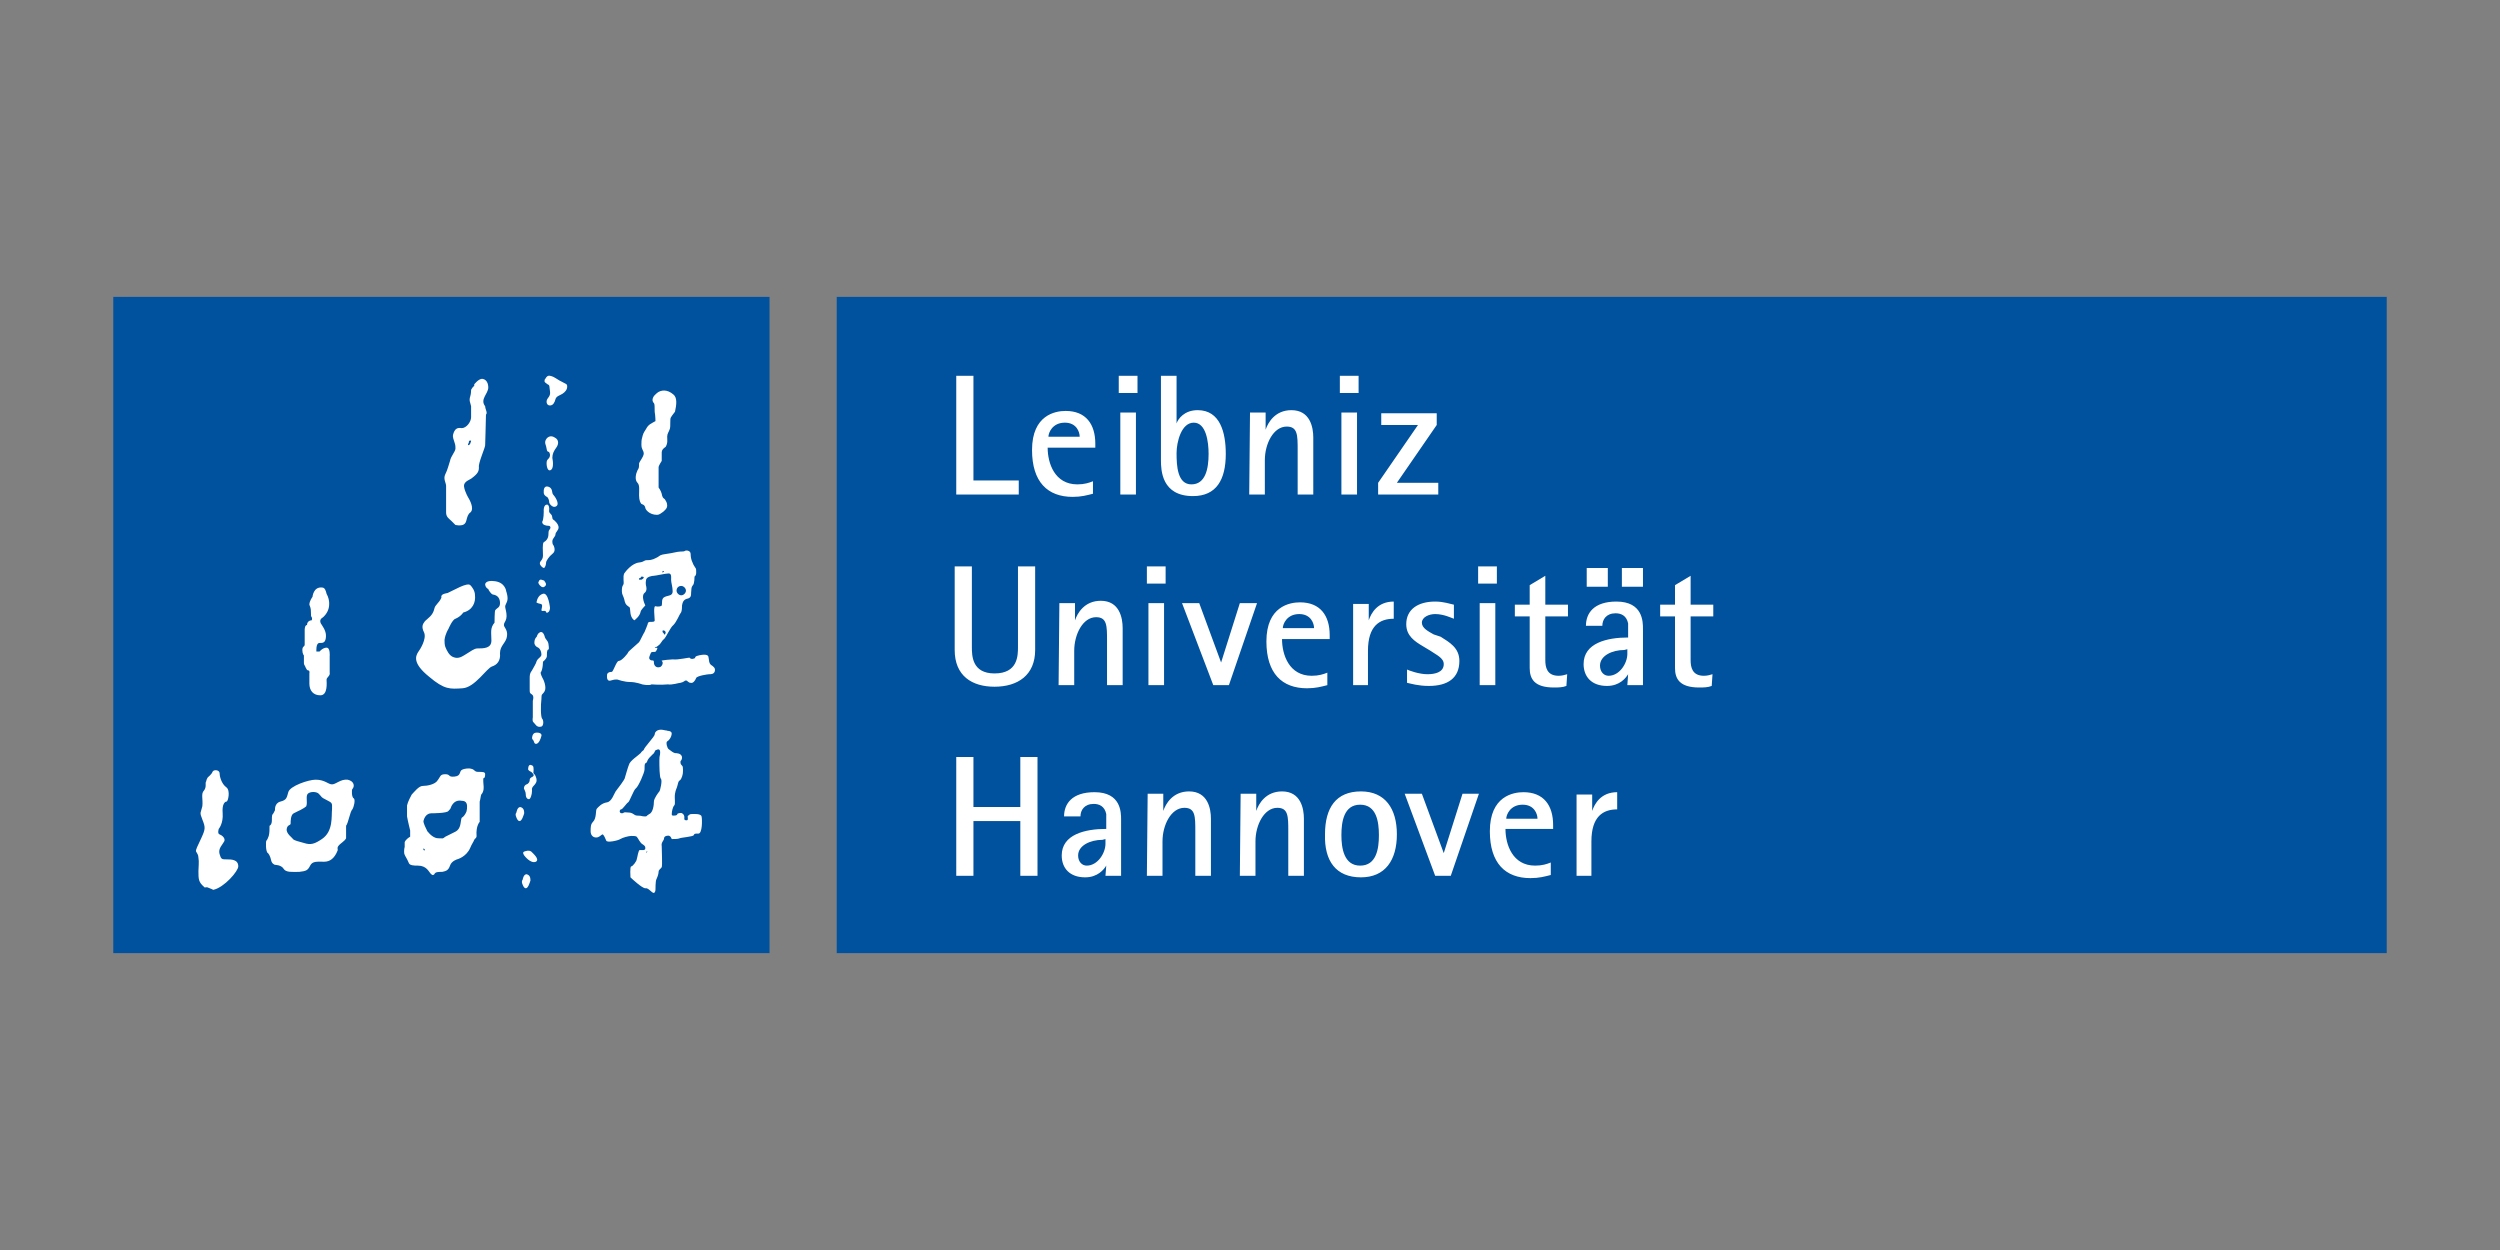 <?xml version="1.0" encoding="UTF-8" standalone="no"?>
<!-- Generator: Adobe Illustrator 21.1.0, SVG Export Plug-In . SVG Version: 6.00 Build 0)  -->
<svg xmlns:dc="http://purl.org/dc/elements/1.1/" xmlns:cc="http://creativecommons.org/ns#" xmlns:rdf="http://www.w3.org/1999/02/22-rdf-syntax-ns#" xmlns:svg="http://www.w3.org/2000/svg" xmlns="http://www.w3.org/2000/svg" xmlns:sodipodi="http://sodipodi.sourceforge.net/DTD/sodipodi-0.dtd" xmlns:inkscape="http://www.inkscape.org/namespaces/inkscape" id="Ebene_1" viewBox="0 0 320 160" aria-labelledby="title" version="1.1" sodipodi:docname="luh_logo_2_1.svg" width="320" height="160" inkscape:version="0.92.2 (5c3e80d, 2017-08-06)">
  <rect x="0" y="0" width="320" height="160" fill="#808080" stroke="none"/>
  <defs id="defs23"></defs>
  <style type="text/css" id="style2">
	.st0{fill:#00519E;}
	.st1{fill:#FFFFFF;}
</style>
  <g id="g18" transform="translate(14.5,38)">
    <rect x="92.6" class="st0" width="198.4" height="84" id="rect4" y="0" style="fill:#00519e"></rect>
    <rect class="st0" width="84" height="84" id="rect6" x="0" y="0" style="fill:#00519e"></rect>
    <g id="g14">
      <path class="st1" d="m 107.9,25.3 h 8 v -1.8 h -5.8 V 10.1 h -2.2 z m 17.5,-1.7 c -0.5,0.2 -1.1,0.4 -2,0.4 -2.9,0 -3.8,-2.7 -3.8,-4.7 h 6.1 v -0.5 c 0,-2.5 -1.2,-4.2 -3.8,-4.2 -1.3,0 -4.3,0.5 -4.3,5 0,4.1 2,6 5.2,6 1.1,0 1.8,-0.2 2.6,-0.4 z m -5.7,-5.7 c 0,-0.5 0.5,-1.8 2.1,-1.8 1.5,0 1.9,1.2 1.9,1.8 z m 9.2,7.4 h 2 V 14.8 h -2 z m -0.2,-13 h 2.4 v -2.2 h -2.4 z m 7.4,-2.2 h -2 v 10.8 c 0,1.3 0.1,4.6 4.1,4.6 3,0 4.2,-2.1 4.2,-5.4 0,-2.7 -0.7,-5.6 -3.6,-5.6 -1.7,0 -2.5,1.1 -2.7,1.7 z m 0,9.9 c 0,-1.4 0.6,-3.9 2.2,-3.9 1.6,0 1.9,2.5 1.9,4 0,1.9 -0.4,3.9 -2.2,3.9 -1.8,0 -1.9,-2.4 -1.9,-4 z m 9.3,5.3 h 2 v -4.4 c 0,-2.1 1.1,-4.3 2.8,-4.3 1.4,0 1.4,1.1 1.4,3 v 5.7 h 2 V 18 c 0,-1.3 -0.4,-3.5 -2.8,-3.5 -2.1,0 -3,1.6 -3.3,2.5 v -2.2 h -2 z m 11.8,0 h 2 V 14.8 h -2 z m -0.2,-13 h 2.4 V 10.1 H 157 Z m 4.9,13 h 7.7 v -1.5 h -5.3 l 5.1,-7.4 v -1.5 h -7.1 v 1.5 h 4.7 l -5.1,7.4 z" id="path8" inkscape:connector-curvature="0" style="fill:#ffffff"></path>
      <path class="st1" d="m 118,34.5 h -2.2 v 10.3 c 0,1.1 0,3.4 -3,3.4 -2.9,0 -2.9,-2.3 -2.9,-3.4 V 34.5 h -2.2 v 10.7 c 0,3.3 2.2,4.7 5.1,4.7 3,0 5.2,-1.5 5.2,-4.7 z m 3,15.2 h 2 v -4.4 c 0,-2.1 1.1,-4.3 2.8,-4.3 1.4,0 1.4,1.1 1.4,3 v 5.7 h 2 v -7.3 c 0,-1.3 -0.4,-3.5 -2.8,-3.5 -2.1,0 -3,1.6 -3.3,2.5 v -2.2 h -2 z m 11.5,0 h 2 V 39.2 h -2 z m -0.2,-13 h 2.4 v -2.2 h -2.4 z m 8.5,13 h 2 l 3.6,-10.5 h -2.2 l -2.4,7.6 -2.8,-7.6 h -2.2 z m 14.6,-1.6 c -0.5,0.2 -1.1,0.4 -2,0.4 -2.9,0 -3.8,-2.7 -3.8,-4.7 h 6.1 v -0.5 c 0,-2.5 -1.2,-4.2 -3.8,-4.2 -1.3,0 -4.3,0.5 -4.3,5 0,4.1 2,6 5.2,6 1.1,0 1.8,-0.2 2.6,-0.4 z m -5.7,-5.7 c 0,-0.5 0.5,-1.8 2.1,-1.8 1.5,0 1.9,1.2 1.9,1.8 z m 8.9,7.3 h 2 v -4.4 c 0,-3.2 1.5,-4.1 3.3,-4.1 V 39 c -2.1,0 -2.9,1.5 -3.2,2.4 v -2.1 h -2 V 49.7 Z M 169,43.2 c -0.7,-0.4 -1.5,-0.8 -1.5,-1.5 0,-0.7 0.9,-1.1 1.7,-1.1 1.1,0 2.1,0.5 2.4,0.6 v -1.8 c -0.5,-0.1 -1.3,-0.4 -2.4,-0.4 -2.2,0 -3.7,1 -3.7,2.9 0,1.5 1.1,2.2 2.1,2.8 l 1,0.6 c 0.7,0.5 1.7,0.9 1.7,1.7 0,1.1 -1.2,1.3 -2.1,1.3 -1.1,0 -2.4,-0.5 -2.6,-0.6 v 1.7 c 0.5,0.1 1.4,0.4 2.8,0.4 2.4,0 3.9,-1 3.9,-3.2 0,-1.7 -1.3,-2.4 -2.4,-3.1 z m 5.9,6.5 h 2 V 39.2 h -2 z m -0.2,-13 h 2.4 v -2.2 h -2.4 z m 11.4,11.6 c -0.3,0.1 -0.7,0.2 -1.1,0.2 -1.5,0 -1.7,-1.1 -1.7,-2 v -5.6 h 2.9 v -1.5 h -2.9 v -3.7 l -2,1.2 v 2.5 h -1.9 v 1.5 h 1.9 v 6.6 c 0,1.4 0.6,2.5 3.1,2.5 0.5,0 1.1,0 1.6,-0.2 z m 2.5,-11.2 h 2.7 v -2.4 h -2.7 z m 4.5,0 h 2.7 v -2.4 h -2.7 z m 0.7,12.6 h 2 v -7.2 c 0,-0.9 0,-3.5 -3.4,-3.5 -2.9,0 -3.9,1.5 -3.9,3.1 h 2.1 c 0,-0.8 0.5,-1.6 1.7,-1.6 0.7,0 1.4,0.3 1.6,1.3 v 1.8 c -2.7,0 -5.7,0.7 -5.7,3.4 0,1.6 1,2.8 3,2.8 1.6,0 2.4,-1 2.7,-1.5 z m 0,-4.6 v 0.6 c 0,1.2 -1,2.8 -2.4,2.8 -0.6,0 -1.1,-0.5 -1.1,-1.3 0,-1.3 1.6,-2 3.1,-2 z m 10.9,3.2 c -0.3,0.1 -0.7,0.2 -1.1,0.2 -1.5,0 -1.7,-1.1 -1.7,-2 v -5.6 h 2.9 v -1.5 h -2.9 v -3.7 l -2,1.2 v 2.5 H 198 v 1.5 h 1.9 v 6.6 c 0,1.4 0.6,2.5 3.1,2.5 0.5,0 1.1,0 1.6,-0.2 z" id="path10" inkscape:connector-curvature="0" style="fill:#ffffff"></path>
      <path class="st1" d="m 127,74.1 h 2 v -7.2 c 0,-0.9 0,-3.5 -3.4,-3.5 -2.9,0 -3.9,1.5 -3.9,3.1 h 2.1 c 0,-0.8 0.5,-1.6 1.7,-1.6 0.7,0 1.4,0.3 1.6,1.3 v 1.9 c -2.7,0 -5.7,0.7 -5.7,3.4 0,1.6 1,2.8 3,2.8 1.6,0 2.4,-1 2.7,-1.5 z m 0,-4.7 V 70 c 0,1.2 -1,2.8 -2.4,2.8 -0.6,0 -1.1,-0.5 -1.1,-1.3 0,-1.3 1.6,-2 3.1,-2 z m 5.3,4.7 h 2 v -4.4 c 0,-2.1 1.1,-4.3 2.8,-4.3 1.4,0 1.4,1.1 1.4,3 v 5.7 h 2 v -7.3 c 0,-1.3 -0.4,-3.5 -2.8,-3.5 -2.1,0 -3,1.6 -3.3,2.5 v -2.2 h -2 z m 11.9,0 h 2 v -4.4 c 0,-2.1 1.1,-4.3 2.8,-4.3 1.4,0 1.4,1.1 1.4,3 v 5.7 h 2 v -7.3 c 0,-1.3 -0.4,-3.5 -2.8,-3.5 -2.1,0 -3,1.6 -3.3,2.5 v -2.2 h -2 z m 15.5,0.2 c 3.1,0 4.6,-2.2 4.6,-5.5 0,-3.3 -1.5,-5.5 -4.6,-5.5 -3.2,0 -4.6,2.1 -4.6,5.5 -0.1,3.4 1.4,5.5 4.6,5.5 z m -2.5,-5.4 c 0,-1.7 0.3,-3.9 2.4,-3.9 2.1,0 2.4,2.2 2.4,3.9 0,1.7 -0.3,3.9 -2.4,3.9 -2.1,0 -2.4,-2.3 -2.4,-3.9 z m 12,5.2 h 2 l 3.6,-10.5 h -2.1 l -2.4,7.6 -2.8,-7.6 h -2.2 z M 184,72.4 c -0.5,0.2 -1.1,0.4 -2,0.4 -2.9,0 -3.8,-2.7 -3.8,-4.7 h 6.1 v -0.5 c 0,-2.5 -1.2,-4.2 -3.8,-4.2 -1.3,0 -4.3,0.5 -4.3,5 0,4.1 2,6 5.2,6 1.1,0 1.8,-0.2 2.6,-0.4 z m -5.7,-5.6 c 0,-0.5 0.5,-1.8 2.1,-1.8 1.5,0 1.9,1.2 1.9,1.8 z m 8.9,7.3 h 2 v -4.4 c 0,-3.2 1.5,-4.1 3.3,-4.1 v -2.2 c -2.1,0 -2.9,1.5 -3.2,2.4 v -2.1 h -2 v 10.4 z m -79.3,0 h 2.2 v -7 h 6 v 7 h 2.2 V 58.9 h -2.2 v 6.4 h -6 v -6.4 h -2.2 z" id="path12" inkscape:connector-curvature="0" style="fill:#ffffff"></path>
    </g>
    <path class="st1" d="m 25.5,38.4 c 0,0 0.1,-1.3 1.2,-1.2 0.4,0 0.5,0.4 0.6,0.8 0.5,0.9 0.3,1.7 0.3,1.7 0,0 -0.1,0.9 -1,1.5 0,0 -0.3,0.3 0.1,0.8 0.4,0.6 0.6,1.1 0.5,1.7 -0.1,0.6 -0.4,0.6 -0.8,0.6 -0.5,0 -0.4,1.1 -0.4,1.1 h 0.4 c 0,0 0.4,-0.5 0.9,-0.5 0.5,0 0.4,1.1 0.4,1.1 v 2.1 c 0.1,0.4 -0.4,0.6 -0.4,0.9 0,0.3 0.2,2 -0.8,2 -0.9,0 -1.4,-0.6 -1.4,-1.5 0,-0.6 0,-1.3 0,-1.3 0,0 0.1,-0.4 -0.2,-0.4 -0.1,0 -0.2,-0.2 -0.3,-0.4 0,-0.1 -0.2,-0.3 -0.2,-0.5 v -1 c 0,0 -0.2,-0.2 -0.2,-0.7 0,-0.5 0.3,-0.4 0.3,-0.7 0,-0.4 0,-1.9 0,-1.9 0,0 0,-0.6 0.3,-0.6 0,-0.4 0.3,-0.6 0.6,-0.6 0,0 0.1,-0.2 0,-0.4 -0.1,-0.2 -0.1,0 -0.1,-0.6 0,-0.6 -0.1,-0.7 -0.2,-1 0,-0.5 0.4,-1 0.4,-1 z m 17.3,-0.5 c 0.7,-0.3 2.5,-1.4 2.9,-1 0.2,0.2 0.6,0.7 0.6,1.3 0.1,0.9 -0.3,1.9 -1.5,2.2 0,0 -0.3,0.5 -1,0.8 -0.4,0.1 -0.9,1.3 -0.9,1.3 0,0 -0.4,0.6 -0.5,1.4 0,0.3 0,0.6 0.1,0.9 0.2,0.5 0.5,1.1 1,1.3 0.7,0.3 1.2,-0.1 1.7,-0.4 0.5,-0.3 1,-0.7 1.4,-0.7 0.8,0 1.8,0 1.8,-1 0,-1 -0.2,-1.6 0.4,-2.3 0,0 0,-1.6 0.1,-1.6 0.2,-0.3 0.6,-0.3 0.6,-0.9 0,-0.5 -0.2,-1 -0.9,-1.1 -0.2,0 -0.6,-0.6 -0.6,-0.7 -0.4,-0.2 -0.4,-0.6 -0.4,-0.6 0,0 0,-0.6 1.3,-0.4 1.3,0.2 1.4,1.3 1.4,1.3 0,0 0.3,0.8 0.1,1.3 -0.2,0.5 -0.3,0.5 -0.2,0.9 0.1,0.4 0.2,0.9 0.1,1.3 -0.1,0.4 -0.3,0.5 -0.3,0.8 0,0.3 0.5,0.6 0.4,1.4 -0.1,0.9 -0.9,1.2 -0.9,2.2 0.1,1 -0.4,1.5 -1,1.7 -0.7,0.2 -2.2,2.7 -3.8,2.8 -1.6,0.1 -2.3,0.2 -4.3,-1.5 -2.1,-1.7 -1.7,-2.6 -1.4,-3.1 0.3,-0.4 1.1,-1.7 0.8,-2.5 -0.4,-0.8 -0.2,-1.1 0.1,-1.5 0.4,-0.4 1,-0.7 1.2,-1.6 0.1,-0.5 0.6,-0.7 0.9,-1.4 -0.1,-0.4 0.3,-0.5 0.8,-0.6 z M 12.1,61.5 c 0,0 0.5,-0.4 0.6,-0.7 0.1,-0.3 0.8,-0.3 0.9,0.1 0,0.4 0.2,1.4 0.9,1.9 0.5,0.4 0.2,1.8 0,1.8 -0.2,0 -0.6,0.3 -0.5,1.5 0.1,1.3 -0.5,2 -0.5,2 0,0 -0.2,0.6 0.1,0.7 0.3,0.1 0.8,0.5 0.6,0.9 -0.2,0.4 -0.8,0.9 -0.6,1.6 0.2,0.7 0.3,0.7 0.9,0.7 0.6,0 1.5,0 1.5,0.9 0,0.6 -1.8,2.7 -3.2,3 0,0 -0.4,-0.2 -0.7,-0.3 -0.2,-0.1 -0.4,0.1 -0.5,-0.1 -0.7,-0.6 -0.7,-1 -0.7,-2 0,-0.5 0.1,-1.2 0,-1.7 0,-0.4 -0.2,-0.6 -0.3,-0.8 -0.1,-0.2 0.2,-0.7 0.7,-1.8 0.5,-1.1 0.5,-1.3 0.1,-2.3 -0.4,-1 -0.2,-0.8 0,-1.7 0.1,-0.9 -0.2,-1.6 0.2,-2 0.4,-0.5 0.1,-1 0.3,-1.2 0,-0.2 0.2,-0.5 0.2,-0.5 z M 69.2,13.6 c 0,0 -0.6,-0.5 0.4,-1.3 0.5,-0.4 1.3,-0.5 2.1,0.2 0.5,0.4 0.4,1.3 0.2,2.2 -0.6,0.8 -0.6,0.7 -0.6,1.3 0,0.5 0,0.8 -0.1,1 -0.1,0.3 -0.3,0.5 -0.3,0.9 0,0.4 0.1,0.8 -0.2,1.3 -0.3,0.2 -0.5,0.4 -0.5,0.7 V 21 c 0,0 -0.4,0.6 -0.4,0.8 v 2.6 c 0,0 0.3,0.4 0.4,0.8 0.1,0.6 0.3,0.6 0.4,0.7 0.1,0.2 0.3,0.4 0.3,0.8 0,0.4 -0.3,0.6 -0.5,0.8 -0.3,0.2 -0.5,0.4 -0.8,0.4 -1,0 -1.5,-0.7 -1.5,-0.9 -0.1,-0.4 -0.3,-0.4 -0.5,-0.5 -0.1,-0.1 -0.3,-0.4 -0.3,-1.1 0,-0.7 0.1,-1.3 -0.2,-1.6 -0.4,-0.4 -0.2,-1.2 0,-1.6 0.2,-0.3 0.2,-0.4 0.2,-0.9 0.1,-0.3 0.5,-0.7 0.6,-1.2 0,-0.5 -0.3,-0.5 -0.3,-1.2 0,-0.3 0,-0.6 0.1,-0.9 0.1,-0.4 0.1,-0.5 0.5,-1.1 0.3,-0.6 0.7,-0.7 1.2,-1 0,0 0,-0.6 -0.1,-1.2 0,-0.6 0,-1 -0.1,-1.1 0,0.1 0,0 0,0 z M 55.3,10.5 c 0,0 0.2,-0.5 0.6,-0.4 0.4,0.1 0.4,0.1 1.2,0.6 0.9,0.5 1,0.4 1,0.8 0,0.4 -0.3,0.7 -0.6,0.9 -0.3,0.2 -0.8,0.3 -0.9,0.7 -0.1,0.4 -0.3,0.8 -0.7,0.8 -0.4,0 -0.5,-0.4 -0.4,-0.7 0.1,-0.3 0.5,-0.5 0.4,-1.1 -0.1,-0.6 0,-0.8 -0.3,-0.9 -0.3,-0.2 -0.4,-0.3 -0.4,-0.4 0,-0.3 0.1,-0.3 0.1,-0.3 z m 0.2,7.6 c 0,0 0.4,-0.5 1,-0.1 0.6,0.3 0.5,0.9 0.2,1.3 -0.3,0.4 -0.5,0.8 -0.5,1.3 0.1,0.5 0.2,1.5 -0.3,1.6 -0.4,0.1 -0.5,-0.9 -0.4,-1.2 0.1,-0.3 0.4,-0.3 0.4,-0.8 -0.1,-0.6 -0.3,-0.2 -0.4,-0.6 -0.1,-0.5 -0.1,-0.5 -0.2,-0.8 -0.1,-0.4 0.2,-0.7 0.2,-0.7 z m -0.4,6.7 c 0,0 0,-0.7 0.6,-0.5 0.6,0.2 0.4,0.8 0.6,1 0.2,0.2 0.9,1.2 0.4,1.5 -0.4,0.3 -0.9,-0.3 -0.9,-0.5 0,-0.2 -0.1,-0.6 -0.3,-0.7 -0.2,-0.1 -0.4,-0.3 -0.4,-0.5 z m 0,2.7 c 0,0 -0.1,-1 0.5,-0.9 0,0 0.2,0.1 0.2,0.5 0,0.4 -0.1,0.4 0.2,0.7 0.3,0.3 0.1,0.5 0.3,0.7 0.2,0.1 0.7,0.6 0.7,1 0,0.4 -0.4,0.6 -0.4,0.9 0,0.3 -0.4,0.5 -0.4,0.9 0,0.4 0.1,0.4 0.2,0.6 0.1,0.3 0.2,0.7 -0.2,1 -0.4,0.3 -0.8,0.9 -0.8,1.1 0,0.2 -0.1,0.7 -0.3,0.7 -0.1,0 -0.5,-0.3 -0.5,-0.6 0,-0.3 0.4,-0.4 0.4,-1 0,-0.6 -0.1,-1.5 0.1,-1.7 0.2,-0.1 0.6,-0.4 0.6,-1 0,-0.6 0.1,-0.5 0.2,-0.7 0.1,-0.1 0.1,-0.4 -0.2,-0.4 -0.3,0 -0.8,-0.1 -0.8,-0.5 0.2,-0.3 0.2,-1.3 0.2,-1.3 z m -0.7,9.1 c 0,0 0.1,-0.5 0.4,-0.4 0.3,0.1 0.4,0.1 0.4,0.2 0.1,0.1 0.3,0.4 0.1,0.6 -0.2,0.2 -0.3,0.2 -0.5,0.1 -0.3,-0.2 -0.4,-0.5 -0.4,-0.5 z M 54.2,39 c 0,0 0.1,-0.8 0.8,-1 0.7,-0.2 0.9,1.8 0.9,1.8 0,0 0,0.5 -0.3,0.6 -0.3,0.2 0,-0.3 -0.6,-0.2 -0.5,0.1 0.2,-0.8 -0.3,-0.9 -0.5,-0.1 -0.6,-0.2 -0.5,-0.3 z m -0.3,5.3 c 0,-0.4 0.1,-0.6 0.3,-0.8 0.1,-0.3 0.2,-0.5 0.5,-0.6 0,0 0.3,-0.1 0.5,0.5 0.1,0.5 0.4,0.5 0.5,1 0.2,1.4 -0.2,0.1 -0.2,1.5 0,0 0.1,0.3 -0.5,0.8 0,0 0,1 -0.3,1.4 0,0 0,0.2 0.2,0.6 0.2,0.3 0.6,1.3 0.3,1.8 -0.3,0.5 -0.4,0.2 -0.4,1 -0.1,0.8 -0.1,2.3 0.1,2.5 0.2,0.2 0.2,0.9 -0.1,1 -0.3,0.1 -0.6,0 -0.8,-0.3 -0.2,-0.3 -0.4,-0.2 -0.3,-0.9 0,-0.7 0,-2.1 0,-2.1 0,0 0.2,-0.6 -0.1,-0.8 -0.3,-0.2 -0.3,-0.2 -0.3,-0.7 0,-0.2 0,-0.8 0,-1.3 0,-0.5 0,-0.7 0.3,-1.1 0.2,-0.4 0.5,-0.8 0.6,-1.2 0.2,-0.4 0.6,-0.5 0.6,-0.8 0,-0.3 -0.1,-0.7 -0.4,-0.9 -0.5,-0.2 -0.5,-0.6 -0.5,-0.6 z m -0.3,12.2 c 0,0 0,-0.6 0.4,-0.7 0.5,-0.1 0.9,0.1 0.8,0.4 -0.1,0.4 -0.3,0.9 -0.6,1 -0.4,0.1 -0.3,-0.4 -0.5,-0.5 z m -0.5,4 c 0,-0.1 0,-0.6 0.3,-0.6 0.3,0.1 0.4,0.1 0.4,0.6 0,0.5 -0.1,0.4 0.1,0.6 0.2,0.2 0.4,0.8 0.2,1.1 -0.2,0.4 -0.6,0.5 -0.5,1 0,0.5 -0.2,1.1 -0.4,1.1 -0.2,0 -0.4,-0.2 -0.4,-0.6 0,-0.4 -0.2,-0.6 -0.2,-0.7 -0.1,-0.1 0,-0.5 0.3,-0.6 0.3,-0.1 0.4,-0.4 0.4,-0.5 0,-0.2 0,-0.3 0.4,-0.5 0.3,-0.2 -0.1,-0.5 -0.2,-0.6 -0.3,-0.1 -0.4,-0.3 -0.4,-0.3 z M 51.6,66 c 0,0 0.1,-0.7 0.5,-0.7 0.4,0.1 0.5,0.4 0.5,0.8 -0.1,0.3 -0.3,1 -0.6,1 -0.3,0 -0.5,-0.7 -0.5,-0.8 0,-0.2 0.1,-0.3 0.1,-0.3 z m 1,5.5 c 0,0 -0.3,-0.4 0,-0.5 0.3,-0.1 0.6,-0.2 0.9,0 0.3,0.3 1.1,1 0.6,1.3 -0.7,0.3 -1.5,-0.8 -1.5,-0.8 z M 23.5,65.9 c 0,0 0,0 -0.4,0.2 -0.4,0.2 -0.4,1 -0.4,1.3 0,0.3 -0.4,0.1 -0.5,0.7 -0.1,0.6 0.7,1.1 0.8,1.3 0.2,0.2 0.7,0.3 1.4,0.5 0.9,0.3 1.4,0.1 2.3,-0.5 1.5,-1 1.2,-3 1.3,-3.8 0,-0.8 0.1,-0.8 -0.7,-1.2 -0.8,-0.4 -0.5,-0.3 -1,-0.8 -0.3,-0.3 -1.1,-0.3 -1.4,0 -0.3,0.3 0,1.1 -0.2,1.6 -0.3,0.3 -1.2,0.7 -1.2,0.7 z m -2.8,-0.2 c 0,0 -0.1,-0.9 0.7,-1.1 0.8,-0.2 0.8,-0.5 1,-1.2 0.2,-0.8 2.6,-1.6 3.5,-1.6 1.2,0 1.6,0.6 2.1,0.6 0.5,0 1.1,-0.7 2,-0.6 0.9,0.2 0.9,0.9 0.6,1.2 -0.1,0.1 -0.1,1.1 0.2,1.2 0.2,0.2 0,1.1 -0.2,1.4 -0.3,0.3 -0.5,1.7 -0.8,2.1 v 1.6 c -0.2,0.4 -0.7,0.6 -1,1 -0.2,0.3 0,0.4 -0.1,0.6 -0.4,1 -1,1.4 -1.7,1.4 -0.9,0 -1.5,-0.1 -1.8,0.5 -0.3,0.6 -0.5,0.7 -1.4,0.8 -0.9,0 -1.7,0.1 -2,-0.4 -0.3,-0.5 -1.1,-0.5 -1.1,-0.5 0,0 -0.4,-0.1 -0.5,-0.6 -0.1,-0.5 -0.3,-0.8 -0.4,-0.9 -0.3,-0.1 -0.3,-1.5 -0.2,-1.6 0.1,-0.1 0.2,-0.3 0.3,-0.6 0.1,-0.4 0.1,-0.8 0.1,-1.3 0,0 0.3,-0.1 0.3,-0.7 0,-0.6 0,-0.7 0.2,-0.9 z m 22.5,-0.3 c 0,0 0,0.1 -0.3,0.4 -0.2,0.3 -2,0.3 -2.2,0.3 -0.2,0 -0.8,0.1 -1,1 0,0.3 0.3,0.9 0.5,1.3 0.4,0.5 0.9,0.9 1.4,0.9 0.7,0 0.5,0.1 0.9,-0.2 0.2,-0.1 0.4,-0.2 0.8,-0.4 0.4,-0.2 0.7,-0.3 0.9,-0.6 0.4,-0.6 0.2,-1.4 0.5,-1.5 0.3,-0.2 0.5,-0.7 0.5,-0.7 0,0 0.2,-0.7 0,-1.1 -0.1,-0.2 -0.3,-0.3 -0.6,-0.3 -1.1,-0.2 -1.4,0.9 -1.4,0.9 z m -3.3,5.4 c -0.1,-0.2 -0.2,-0.2 -0.2,-0.2 v 0.2 c 0.2,0.1 0.2,0 0.2,0 z M 37.6,66 c 0,-0.1 0,-0.5 0,-0.9 0.1,-0.5 0.5,-1.2 0.6,-1.4 0.3,-0.3 0.9,-1.1 1.4,-1.1 0.6,0 1.6,-0.2 1.9,-0.7 0.4,-0.5 0.3,-0.8 1,-0.8 0.7,0 0.3,0.4 1.2,0.3 0.9,-0.1 0.5,-0.7 1,-0.9 0.2,-0.1 0.8,-0.2 1.1,-0.1 0.5,0.1 0.4,0.4 0.9,0.4 0.6,0 0.9,0 0.9,0.3 0,0.4 -0.1,0.5 -0.2,0.5 -0.1,0 0,1 0,1 0,0 0.1,0.7 -0.3,1.1 C 47,64 47,64.3 46.9,64.6 v 2.6 c 0,0 -0.5,0.5 -0.4,1.8 0,0.3 -0.2,0.3 -0.3,0.5 -0.1,0.3 -0.3,0.5 -0.5,1 C 45.2,71.7 44,72 44,72 c 0,0 -0.7,0.2 -0.9,0.8 -0.2,0.6 -0.5,0.7 -1,0.8 -0.5,0 -0.9,0 -1,0.3 -0.2,0.2 -0.3,0.1 -0.5,-0.1 -0.2,-0.2 -0.5,-1 -1.6,-1 -0.5,0 -1.1,0 -1.2,-0.4 -0.2,-0.5 -0.5,-0.9 -0.5,-1 -0.1,-0.1 -0.1,-0.7 0,-1 0,-0.2 0,-0.4 0,-0.6 0.1,-0.3 0.5,-0.6 0.7,-0.7 v -0.8 c 0,0 -0.3,-1.2 -0.4,-1.8 0,-0.3 0,-0.5 0,-0.5 z m 8,-47.6 c -0.1,0.1 -0.1,0.2 -0.1,0.3 -0.1,0.1 -0.1,0.2 -0.1,0.3 0.3,-0.1 0.3,-0.2 0.3,-0.3 0.1,-0.1 0.1,-0.3 0.1,-0.3 z m 0.6,-7.2 c 0,0 0.6,-0.8 1.1,-0.7 0.5,0.1 0.7,0.6 0.7,1.1 0,0.8 -1.1,1.5 -0.4,2.4 0,0.3 0.2,0.6 0.2,0.9 0,0 -0.1,0.1 -0.1,0.3 0,0.9 -0.1,3.3 -0.1,3.8 0,0.3 -0.9,2.3 -0.8,2.8 0,0.5 -0.1,0.8 -0.9,1.4 -0.2,0.2 -1.1,0.4 -1,1.1 0.1,0.7 0.6,1.5 0.6,1.5 0,0 0.8,1.3 0.2,1.8 -0.3,0.2 -0.4,0.6 -0.5,1 -0.1,0.4 -0.3,0.8 -1.4,0.6 0,0 -0.3,-0.3 -0.5,-0.5 -0.3,-0.3 -0.7,-0.5 -0.7,-1.1 0,-1.1 0,-3.4 0,-3.4 0,-0.4 -0.4,-0.9 -0.1,-1.5 0.3,-0.6 0.4,-1.1 0.6,-1.7 0.1,-0.6 0.7,-1.2 0.7,-1.6 0,-0.2 0,-0.4 -0.1,-0.7 -0.1,-0.4 -0.3,-0.7 -0.2,-1.1 0.2,-0.7 0.5,-0.9 1.1,-0.8 0.6,0 1.2,-0.8 1.2,-1.4 0,-0.6 0,-1.1 0,-1.4 -0.1,-0.5 -0.3,-0.7 -0.1,-1.3 0.1,-0.3 0.1,-0.8 0.1,-0.8 0,0 0.2,-0.4 0.4,-0.5 z m 25.9,26.4 c 0,0.3 0.3,0.6 0.6,0.6 0.3,0 0.6,-0.3 0.6,-0.6 0,-0.3 -0.3,-0.6 -0.6,-0.6 -0.4,0 -0.6,0.3 -0.6,0.6 z m -4.8,-1.4 c 0.2,0 0.2,0 0.3,0 0.2,-0.1 0.3,-0.2 0.3,-0.3 0,-0.1 -0.3,-0.1 -0.3,-0.1 -0.2,0.3 -0.2,0.2 -0.3,0.2 z m 3,-0.9 c 0.2,-0.1 0.2,-0.2 0.2,-0.2 h -0.2 c 0,0.2 0,0.2 0,0.2 z m 0,7.6 c 0.1,0.1 0.2,0.2 0.2,0.3 0.2,0.1 0.2,-0.3 0.2,-0.3 -0.1,-0.2 -0.2,-0.2 -0.3,-0.2 -0.1,-0.1 -0.1,0.2 -0.1,0.2 z m -3.6,-1.5 c 0,0 -0.4,-0.2 -0.5,-0.9 -0.1,-0.8 0,-0.7 -0.3,-0.9 -0.3,-0.2 -0.4,-0.4 -0.5,-0.9 -0.1,-0.4 -0.3,-0.6 -0.3,-1 0,-0.4 0,-0.6 0.2,-0.9 0.1,-0.2 -0.1,-1 0.1,-1.4 0.2,-0.3 1,-1.3 1.9,-1.4 0.8,-0.1 0.5,-0.3 1.1,-0.3 0.6,0 0.9,-0.2 1.3,-0.4 0.3,-0.2 0.3,-0.3 1.1,-0.4 0.8,-0.1 1.4,-0.3 1.8,-0.3 0.2,0 0.5,0 0.6,-0.1 0.2,-0.1 0.7,0 0.7,0.4 0,0.4 0.1,0.8 0.2,1 0.2,0.6 0.5,0.8 0.5,1 0,0.2 0.1,0.7 -0.2,0.9 0,0 0,0.9 -0.2,1.1 -0.1,0.1 -0.2,0.3 -0.2,0.5 -0.1,0.6 0.1,1 -0.4,1.2 -0.5,0.1 -0.7,0.3 -0.8,0.9 0,0.7 -0.1,0.9 -0.2,1 -0.1,0.1 -0.5,1.1 -0.9,1.5 -0.4,0.3 -0.9,1.5 -1.2,1.8 -0.3,0.2 -0.4,0.6 -0.7,0.8 -0.2,0.2 -0.5,0.3 -0.5,0.3 0.1,0.1 0.2,0 0.3,0 0.1,0.1 0,0.2 -0.1,0.4 -0.1,0.3 -0.6,0 -0.7,0.3 -0.1,0.3 -0.4,0.7 0,0.9 0.2,0.1 0.4,-0.1 0.4,0.3 0,0.4 0.3,0.7 0.7,0.6 0.3,0 0.6,-0.6 0.3,-0.8 -0.2,-0.1 1.4,-0.2 1.4,-0.2 0.7,0.1 2.2,-0.3 2.2,-0.2 0,0.1 0.3,0.2 0.5,0.1 0.1,0 0.2,-0.1 0.2,-0.2 0.1,-0.2 0.9,-0.3 1.1,-0.3 0.2,0 0.6,0 0.6,0.4 0.1,0.4 0,0.6 0.3,0.9 0.3,0.2 0.6,0.4 0.5,0.8 -0.1,0.4 -0.5,0.4 -0.7,0.4 -0.2,0 -1.6,0.2 -1.7,0.5 -0.1,0.3 -0.4,0.7 -0.7,0.6 -0.3,0 -0.4,-0.3 -0.6,-0.3 -0.2,0 -0.2,0.2 -0.7,0.3 -0.2,0 -1.1,0.3 -1.6,0.2 -1,0.1 -2,0 -2.1,0 -0.3,0.2 -1.2,0 -1.2,0 0,0 -0.8,-0.3 -1.5,-0.3 -0.8,0 -1.6,-0.3 -1.6,-0.3 0,0 -0.3,-0.1 -0.9,0.1 -0.6,0.2 -0.5,-0.6 -0.5,-0.6 0,0 -0.1,-0.5 0.6,-0.5 0.2,0 0.6,-1.4 0.9,-1.4 0.4,0 1.2,-1 1.2,-1.1 0,-0.1 1.1,-1 1.4,-1.3 0.1,-0.1 0.6,-1.2 0.7,-1.3 0.1,-0.2 0.4,-1 0.4,-1 0,0 0,-0.3 0.3,-0.3 0.4,0 0.6,0 0.6,-0.2 0,-0.3 -0.2,-1.9 0.1,-1.8 0.3,0.1 0.8,0 0.8,-0.1 0.1,-0.3 -0.1,-0.9 0.4,-1.1 0.4,-0.2 1,-0.1 1,-0.7 0,-0.6 -0.2,-1.1 -0.2,-1.5 0,-0.2 0.1,-0.8 -0.3,-0.8 -0.4,0 -1.7,0.3 -1.9,0.3 -0.2,0 -0.9,0.1 -1,0.5 -0.1,0.5 0,0.8 0,0.8 0,0 0.2,0.6 -0.2,0.9 -0.4,0.3 -0.1,1.2 0.1,1.6 0,0 -0.6,0.6 -0.6,0.8 -0.1,0.6 -0.8,1.1 -0.8,1.1 z m 2,17.5 c 0,0 -0.2,0.2 -0.3,0.4 -0.1,0.3 -0.2,0.4 -0.3,0.4 -0.1,0.1 -0.1,0.4 -0.1,0.8 0,0.4 -0.8,2.2 -1.1,2.4 -0.3,0.2 -0.8,1.7 -1,1.8 -0.2,0.1 -0.7,0.9 -0.9,0.9 -0.2,0 -0.3,0.5 0.1,0.5 0.3,0 0.1,-0.2 0.8,-0.1 0.7,0 0.7,0.4 1.2,0.4 0.6,0 0.5,0.1 0.9,0.1 0.4,0 0.1,0 0.6,-0.3 0.5,-0.2 0.6,-1.2 0.6,-1.6 0,-0.4 0.6,-1.2 0.7,-1.3 0.1,-0.1 0.4,-1.4 0.2,-1.6 -0.2,-0.2 -0.2,-1.7 -0.2,-2.4 0,-0.7 0.1,-0.5 0.1,-1 0,-0.5 -0.3,-0.4 -0.5,-0.3 -0.2,0 -0.2,0.4 -0.4,0.5 -0.2,0.2 -0.4,0.4 -0.4,0.4 z M 68.4,71 c -0.2,-0.1 -0.2,0.2 -0.2,0.2 0.1,-0.1 0.1,-0.2 0.2,-0.2 z m 0.9,-15 c 0,-0.2 0.2,-0.6 0.8,-0.6 0.3,0 0.5,0.1 0.7,0.1 0.2,0.1 0.4,0 0.6,0.2 0.2,0.1 0,0.9 -0.5,1.2 -0.2,0.1 0,0.9 0.2,1 0.4,0.3 0.5,0.4 0.8,0.5 0.2,0 0.8,0 0.9,0.5 0,0.5 -0.2,0.4 -0.2,0.6 0,0.2 0,0.3 0.2,0.5 0.2,0.1 0.1,1 0.1,1 0,0 -0.1,0.7 -0.4,0.9 -0.2,0.1 -0.2,0.4 -0.3,0.7 -0.1,0.4 -0.2,0.4 -0.3,1 -0.1,0.6 0.1,1.3 -0.1,1.5 -0.2,0.2 -0.3,0.8 -0.3,0.9 0,0.2 -0.1,0.4 0.2,0.4 0.4,0 0.5,-0.1 0.5,-0.2 0,-0.1 0.5,-0.2 0.6,-0.1 0.2,0.1 0.3,0.3 0.3,0.5 0,0.2 -0.1,0.4 0.3,0.4 0.3,0 0,-0.6 0.2,-0.6 0.1,-0.1 0.2,-0.2 0.4,-0.2 0.2,0 1.2,-0.1 1.3,0.3 0.1,0.4 0.1,2.2 -0.4,2.2 -0.5,0 -0.5,0 -0.6,0.2 -0.1,0.2 -1.6,0.3 -1.8,0.4 -0.2,0.1 -0.7,0.1 -1,0.1 -0.1,-0.1 -0.1,-0.3 -0.3,-0.4 -0.2,-0.1 -0.7,0 -0.7,0.3 0,0.3 -0.4,0.5 -0.3,1 0,0.5 0.1,2.5 0,2.7 -0.1,0.2 -0.4,0.3 -0.4,0.6 0,0.3 -0.2,0.8 -0.3,1 -0.1,0.2 -0.1,1.3 -0.1,1.3 0,0 0,0.3 -0.2,0.4 -0.3,0 -0.7,-0.7 -1.1,-0.6 -0.4,0 -1.7,-1.2 -1.9,-1.4 0,0 -0.1,-1.4 0.1,-1.4 0.2,0 0.7,-0.7 0.7,-0.9 0.1,-0.3 0.2,-1.2 0.4,-1.2 0.2,0 0.7,0.1 0.7,-0.2 0,-0.2 0,-0.3 -0.3,-0.5 C 67.4,69.9 67.2,69.3 67,69.1 66.9,69 66.5,69 66.3,69 c -0.3,0 -1.1,0.2 -1.4,0.4 -0.3,0.2 -1.7,0.5 -1.8,0.2 -0.1,-0.2 -0.3,-0.8 -0.5,-0.8 -0.2,0.1 -0.4,0.4 -0.8,0.4 -0.4,0 -0.7,-0.3 -0.7,-0.8 0,-0.5 0,-0.9 0.3,-1.2 0.5,-0.5 0.3,-1.5 0.5,-1.7 0.2,-0.2 0.6,-0.7 1.3,-0.8 0.6,-0.1 0.9,-1.1 1.1,-1.4 0.2,-0.3 1.2,-1.5 1.2,-1.8 0,0 0.4,-1.4 0.5,-1.6 0.1,-0.5 1.2,-1.2 1.5,-1.5 0.1,-0.2 0.4,-0.4 0.4,-0.4 0,-0.3 1.4,-1.7 1.4,-2 z M 52.4,74.6 c 0,0 0.1,-0.7 0.5,-0.7 0.4,0.1 0.5,0.4 0.5,0.8 -0.1,0.3 -0.3,1 -0.6,1 -0.3,0 -0.5,-0.7 -0.5,-0.8 0,-0.2 0.1,-0.3 0.1,-0.3 z" id="path16" inkscape:connector-curvature="0" style="fill:#ffffff"></path>
  </g>
</svg>
